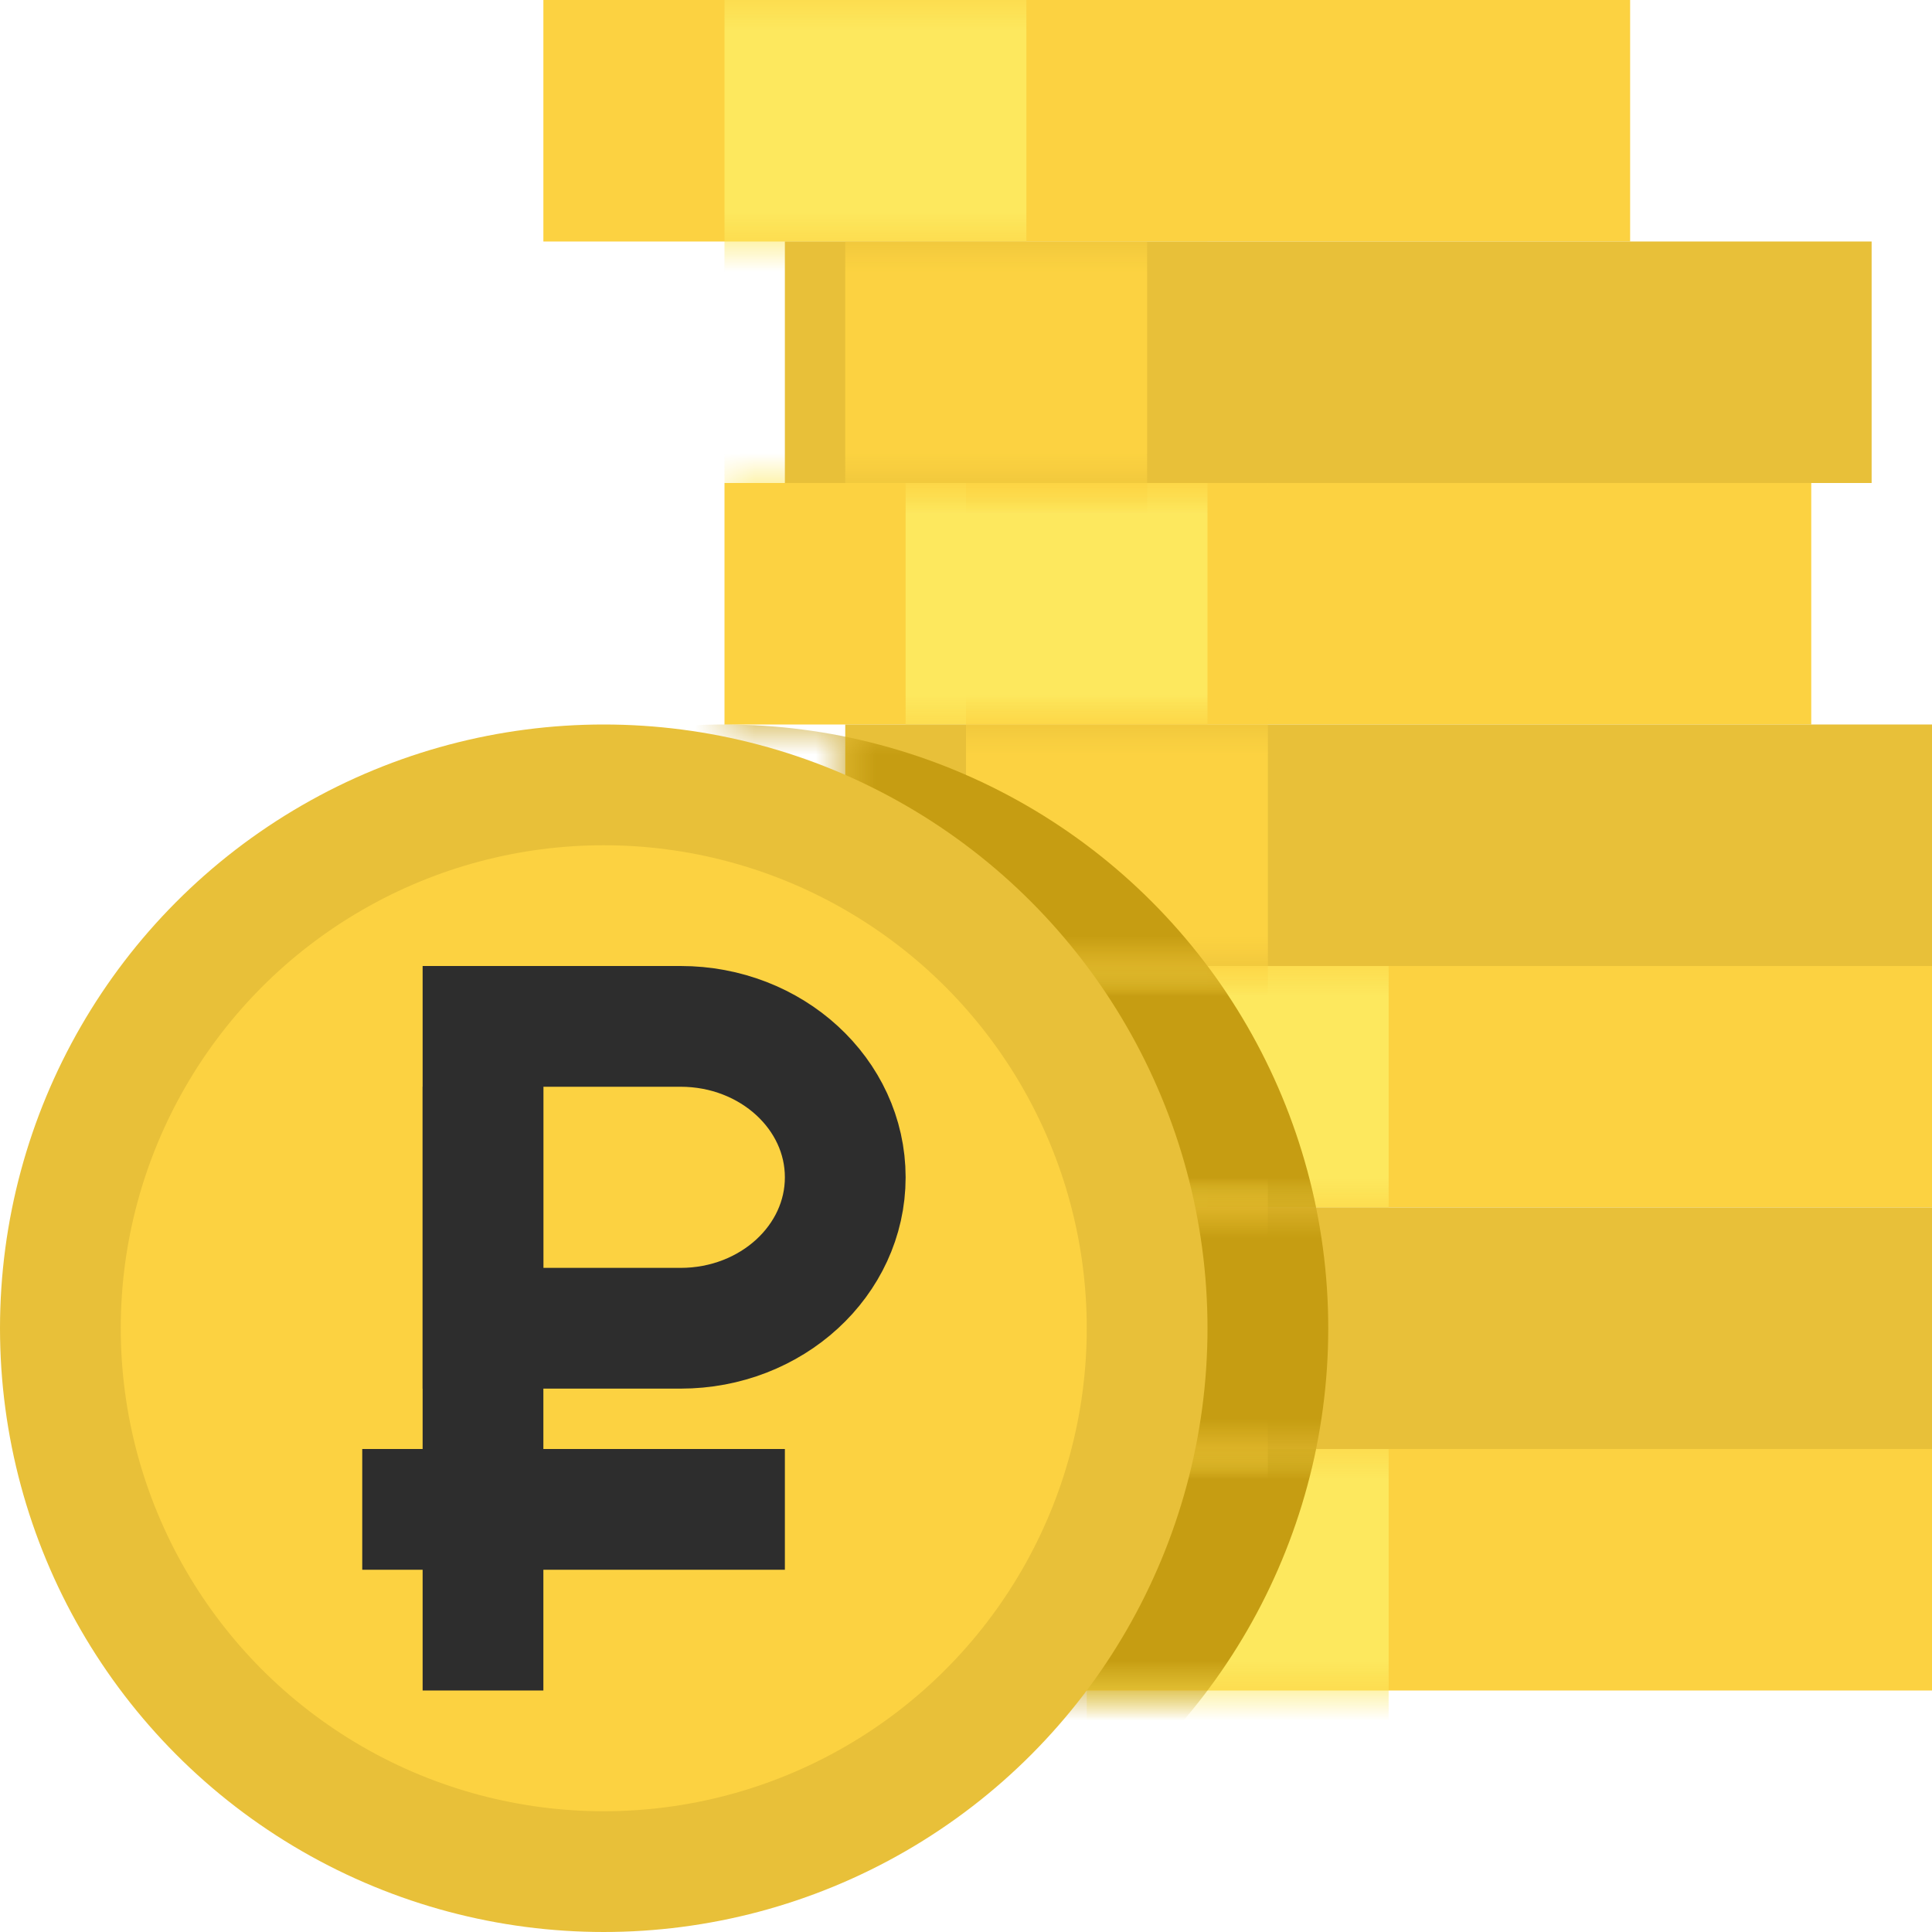 
<svg width="32" height="32" viewBox="0 0 32 32" xmlns="http://www.w3.org/2000/svg" xmlns:xlink="http://www.w3.org/1999/xlink"><title>cash</title><defs><path d="M5 24h18v4H5v-4zM0 0h18v4H0V0zm3 8h18v4H3V8zm2 8h18v4H5v-4z" id="a"/><path d="M1 16h18v4H1v-4zM0 0h18v4H0V0zm1 8h18v4H1V8z" id="c"/></defs><g transform="translate(1)" fill="none" fill-rule="evenodd"><g transform="translate(8)"><mask id="b" fill="#fff"><use xlink:href="#a"/></mask><use fill="#FCD241" xlink:href="#a"/><path fill="#FDE85E" mask="url(#b)" d="M9 14h5v16H9z"/><path fill="#FDE85E" mask="url(#b)" d="M6 4h5v16H6z"/><path fill="#FDE85E" mask="url(#b)" d="M3-8h5V8H3z"/><circle fill="#C69D12" mask="url(#b)" cx="3" cy="22" r="10"/></g><g transform="translate(12 4)"><mask id="d" fill="#fff"><use xlink:href="#c"/></mask><use fill="#E8C039" xlink:href="#c"/><path fill="#FCD241" mask="url(#d)" d="M3 4h5v19H3z"/><path fill="#FCD241" mask="url(#d)" d="M1 0h5v7H1z"/><circle fill="#C69D12" mask="url(#d)" cx="-1" cy="18" r="10"/></g><circle stroke="#E8C039" stroke-width="2" fill="#FCD241" cx="9" cy="22" r="9"/><path d="M10.273 22C11.779 22 13 20.88 13 19.5S11.779 17 10.273 17H7v5h3.273z" stroke="#2D2D2D" stroke-width="2"/><path d="M8 24v-6H6v6H5v2h1v2h2v-2h4v-2H8z" fill="#2D2D2D"/></g></svg>